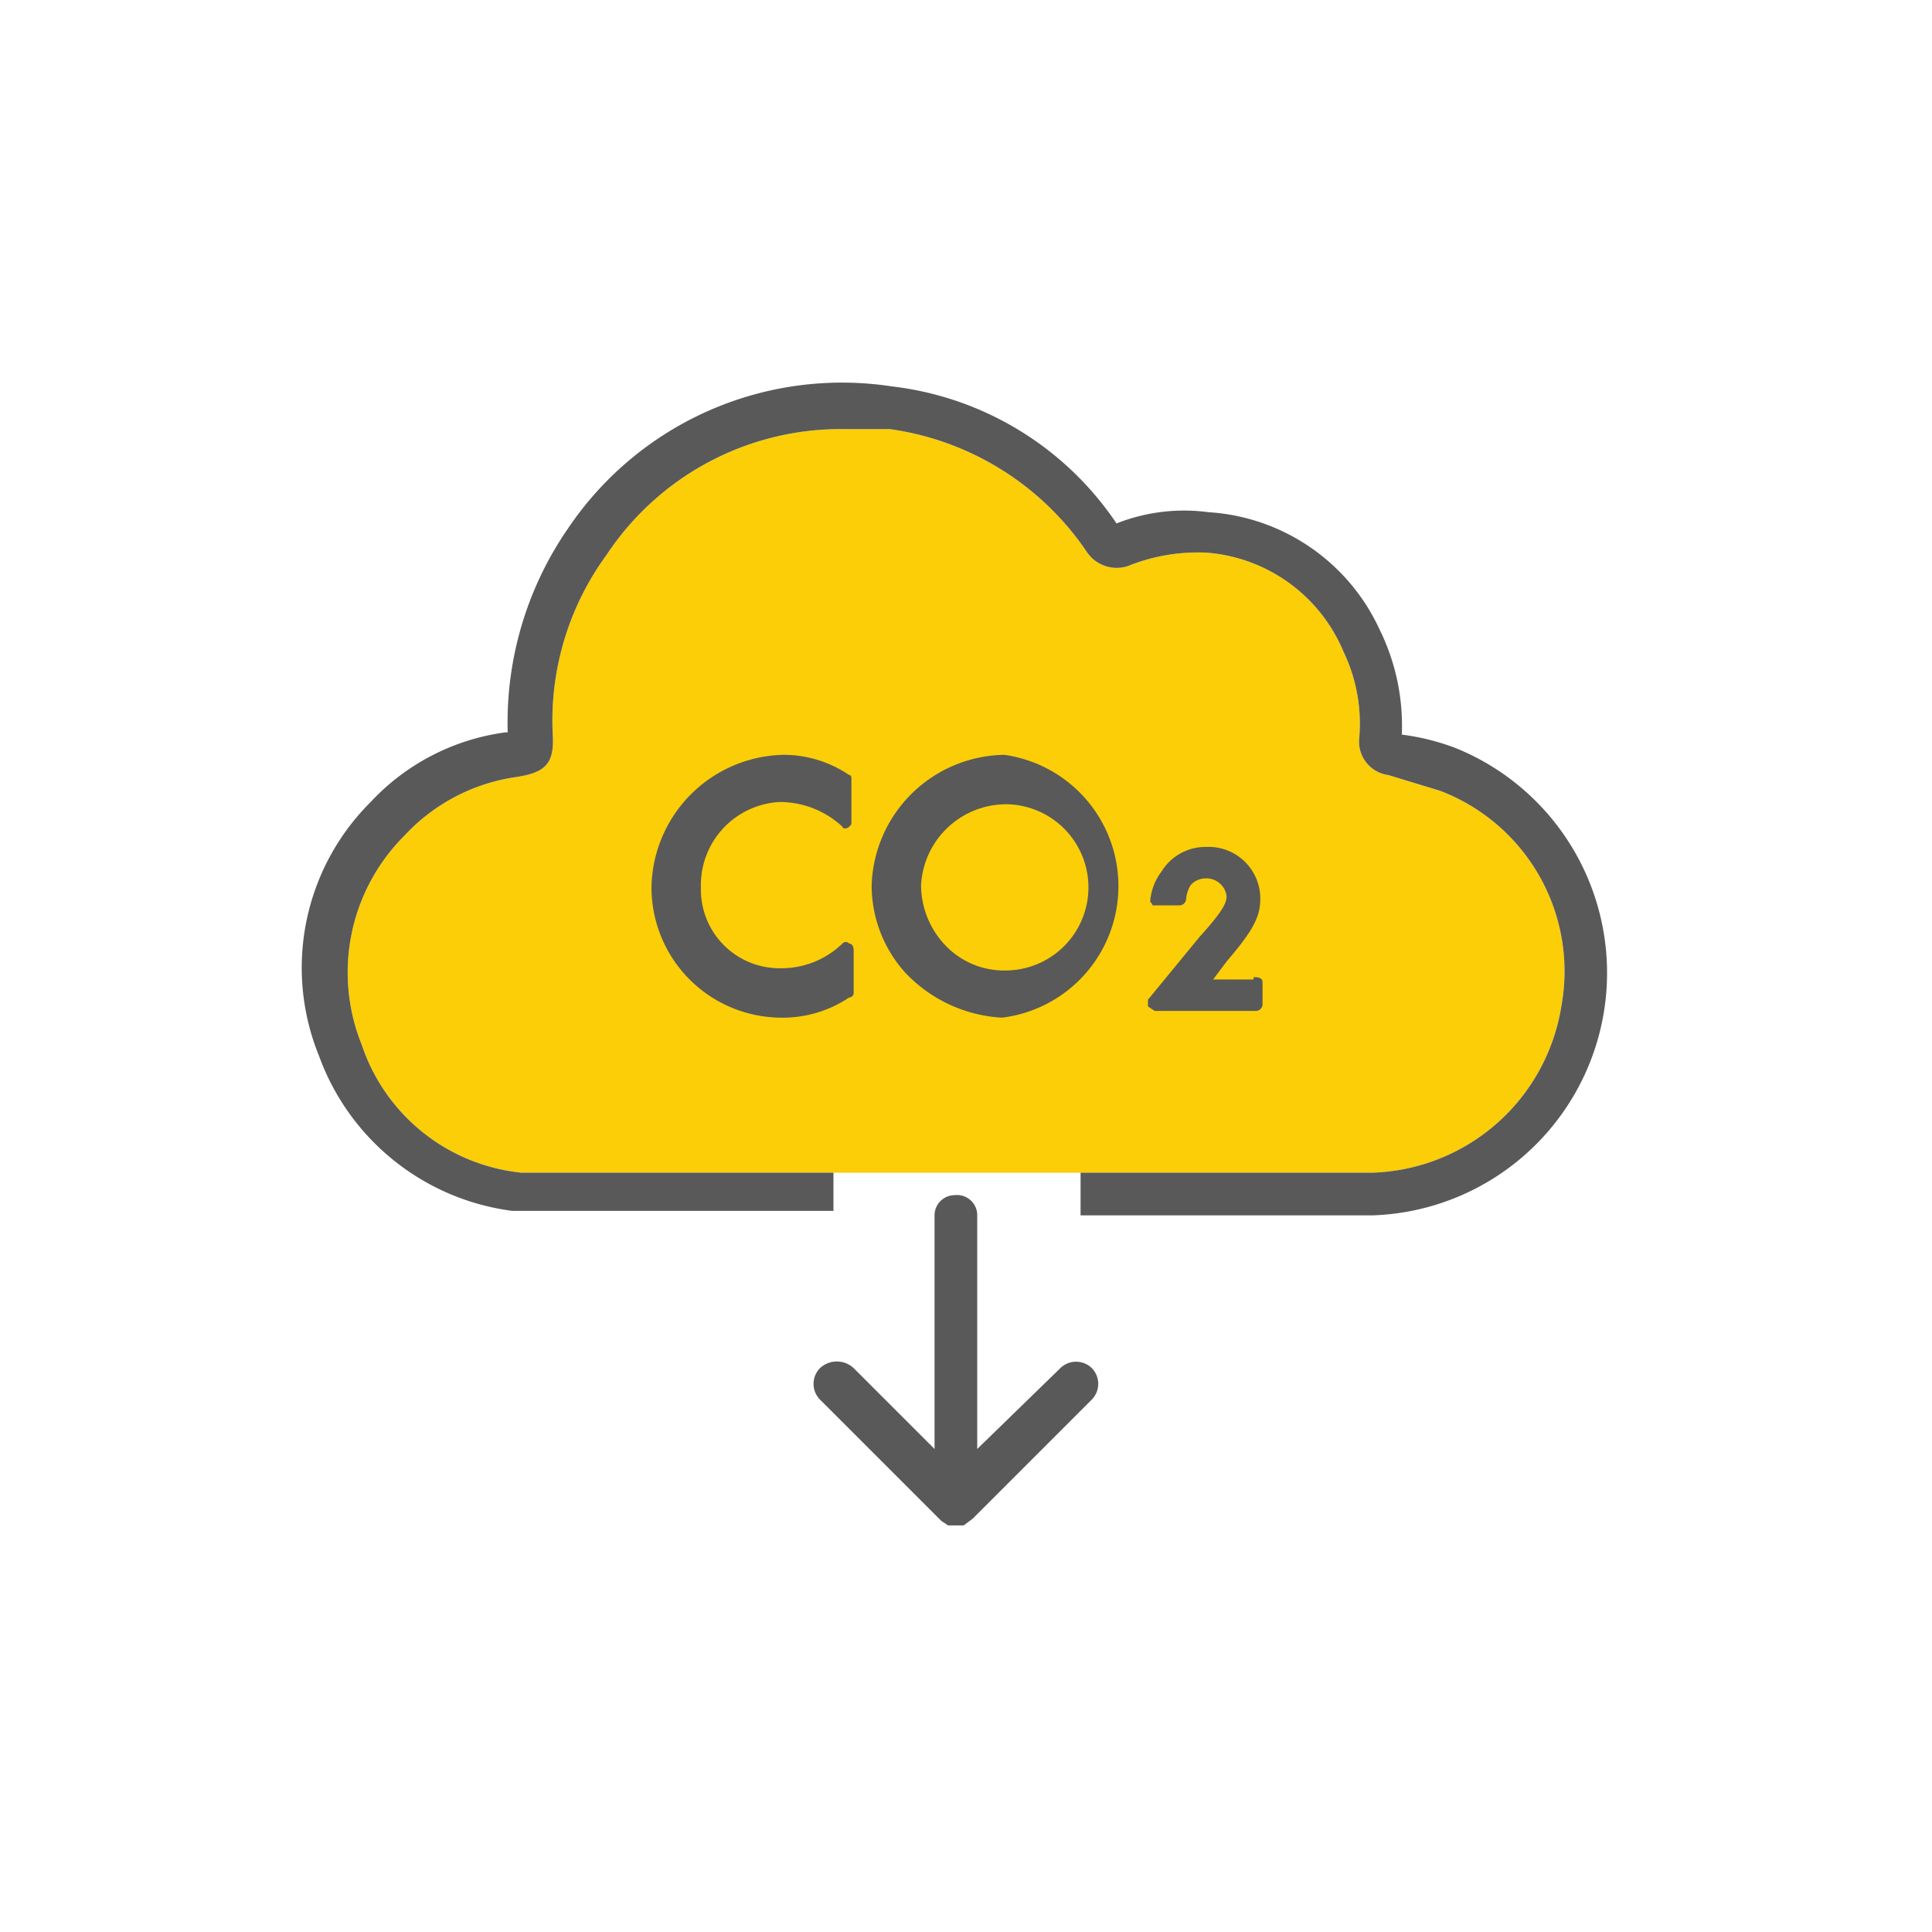 <svg xmlns="http://www.w3.org/2000/svg" width="86" height="86" viewBox="0 0 86 86"><path d="M37.1 52.2H23.2a8.4 8.4 0 01-7.1-5.7 8.6 8.6 0 011.9-9.3 8.4 8.4 0 014.9-2.6c1.4-.2 1.8-.6 1.7-2a12.5 12.5 0 012.4-7.9 12.5 12.5 0 0110.5-5.6h2.1a12.7 12.7 0 018.8 5.5 1.6 1.6 0 001.8.6 8.3 8.3 0 013.5-.6 7.2 7.2 0 016.1 4.4 7.4 7.4 0 01.7 3.9 1.5 1.5 0 001.3 1.6l2.3.7a8.6 8.6 0 015.4 9.6 8.8 8.8 0 01-8.4 7.4h-24z" fill="#fbce07"/><path d="M34.9 33.6a6 6 0 00-5.9 5.9 5.8 5.8 0 005.8 5.8 5.3 5.3 0 003-.9.2.2 0 00.2-.2v-1.9c0-.2-.1-.3-.2-.3a.2.2 0 00-.3 0 3.9 3.9 0 01-2.7 1.1h-.1a3.5 3.5 0 01-3.5-3.6 3.7 3.7 0 013.5-3.8 4.1 4.1 0 012.8 1.1c0 .1.2.1.3 0s.1-.1.1-.2v-1.9c0-.1 0-.2-.1-.2a5.2 5.2 0 00-2.9-.9M44.7 43.2a3.6 3.6 0 01-2.6-1.1 3.9 3.9 0 01-1.1-2.7 3.8 3.8 0 013.8-3.6 3.7 3.7 0 01-.1 7.4m0-9.6a6 6 0 00-5.9 5.8 5.8 5.8 0 001.5 3.9 6.4 6.4 0 004.3 2 5.9 5.9 0 00.1-11.7zM55.8 43.6H54l.6-.8c1.2-1.4 1.5-2 1.5-2.8a2.3 2.3 0 00-2.4-2.3 2.3 2.3 0 00-2 1.1 2.5 2.5 0 00-.5 1.3c0 .1.1.1.1.2h1.2a.3.3 0 00.3-.3 1.4 1.4 0 01.2-.6.9.9 0 01.7-.3.9.9 0 01.9.8c0 .3-.2.7-1.2 1.8l-2.3 2.8v.3l.3.2h4.5a.3.3 0 00.3-.3v-1c0-.1-.1-.2-.3-.2h-.1" fill="#595959"/><path d="M37.1 52.2H23.2a8.4 8.4 0 01-7.1-5.7 8.6 8.6 0 011.9-9.3 8.4 8.4 0 014.9-2.6c1.4-.2 1.8-.6 1.7-2a12.5 12.5 0 012.4-7.9 12.5 12.5 0 0110.5-5.6h2.1a12.7 12.7 0 018.8 5.5 1.6 1.6 0 001.8.6 8.3 8.3 0 013.5-.6 7.2 7.2 0 016.1 4.4 7.4 7.4 0 01.7 3.9 1.5 1.5 0 001.3 1.6l2.3.7a8.6 8.6 0 015.4 9.6 8.8 8.8 0 01-8.4 7.4h-13v1.9h13a10.8 10.8 0 003.7-20.8 10.5 10.5 0 00-2.4-.6 9.7 9.7 0 00-1-4.7 9 9 0 00-7.6-5.2 8.2 8.2 0 00-4.1.5 14 14 0 00-10-6.1 14.7 14.7 0 00-14.4 6.3 15.2 15.2 0 00-2.7 9.1h-.1a10 10 0 00-6 3.1A10.4 10.4 0 0014.2 47a10.6 10.6 0 008.6 6.9h14.3" fill="#595959"/><path d="M47.2 60.9l-3.7 3.6V54.1a.9.9 0 00-1-.9.9.9 0 00-.9.9v10.4L38 60.9a1.1 1.1 0 00-1.5 0 1 1 0 000 1.4l5.4 5.4.3.2h.7l.4-.3 5.3-5.3a1 1 0 000-1.4 1 1 0 00-1.4 0" fill="#595959"/></svg>